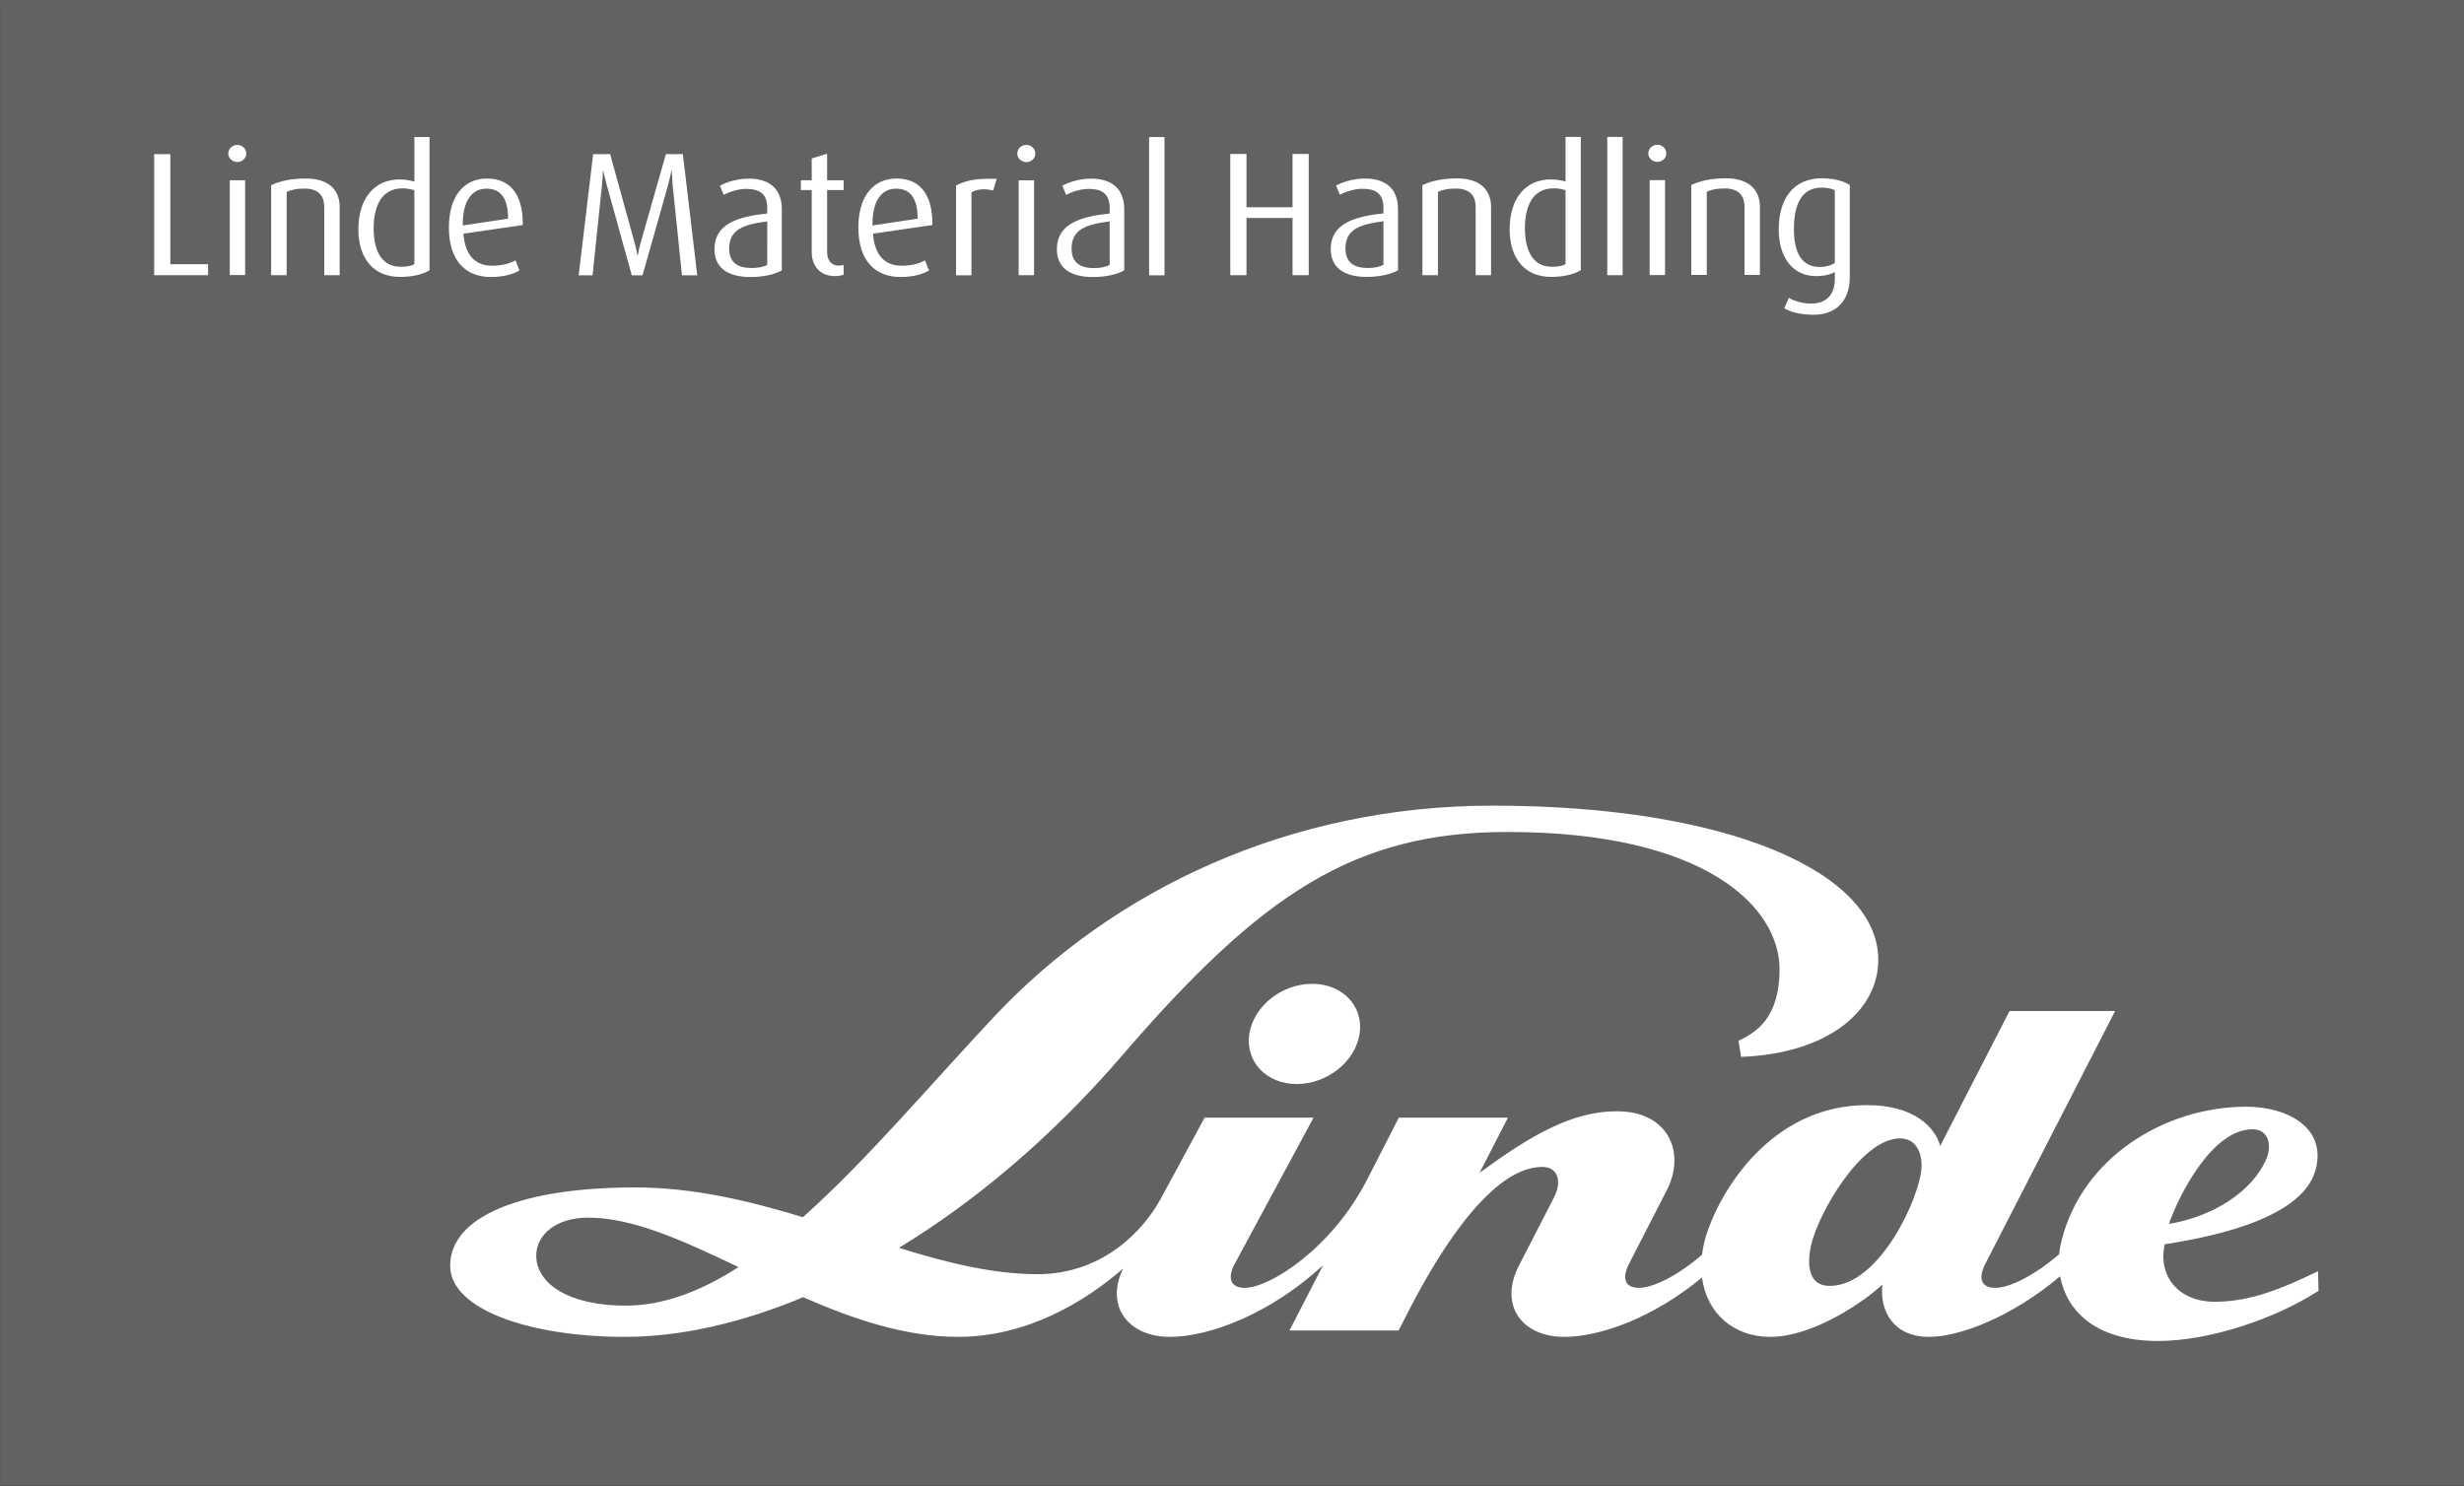 <?xml version="1.0" encoding="UTF-8"?>
<svg xmlns="http://www.w3.org/2000/svg" version="1.2" viewBox="0 0 2161 1303" width="600" height="362">
  <rect x="0" y="0" width="2161" height="1303" fill="#333333" stroke="none"/>
  <title>Linde logo-pdf</title>
  <defs>
    <clipPath id="cp1">
      <path d="m-877-870h3917v3042h-3917z"></path>
    </clipPath>
  </defs>
  <style>
		.s0 { fill: #626262 } 
		.s1 { fill: #ffffff } 
	</style>
  <g id="Page 1" clip-path="url(#cp1)">
    <path id="Path 1" class="s0" d="m0.1 1302.6h2162.9v-1303.5h-2162.9z"></path>
    <path id="Path 2" fill-rule="evenodd" class="s1" d="m1942.4 1141.5c31.7 0 59.7-11.9 90.6-26.8l0.4 17.2c-37.5 24.3-95.2 44-140.8 44-55.4 0-80.4-27.1-85.8-56.8-42.5 36-88.6 53.2-114.9 53.2-32.2 0-43.5-23.7-41-45.9-15.5 14.7-60.6 45.9-98.4 45.9-32.5 0-55.8-21.2-59.8-52.1-42.5 35.3-89.3 52.1-120.8 52.1-37.6 0-57.5-28.1-39.7-62.6l30.8-59.9c6.9-13.4 3.7-26.6-10.4-26.6-48.5 0-97.7 88.3-117.5 127l-8.5 16.5h-95.7l29.5-57.3c-45.9 42.6-99.8 62.9-134.3 62.9-36.7 0-57.1-27-41.1-59.9-33.3 28.9-84.1 59.9-144.8 59.9-46.2 0-92-15.6-135.8-34.8-55.7 23.3-109.1 34.8-156.2 34.8-83.1 0-153.4-23.9-153.4-62.4 0-43.5 63.1-68.7 162.3-68.7 51 0 100 11.8 147.1 26.1 55.7-49.6 111.2-115.8 167.8-176 104.2-111 258.7-185 437-185 207 0 338.3 58.6 338.3 135.3 0 44.1-43.2 82.1-120.3 85.1l-2.3-14.2c16.3-7.5 36-20.8 36-62.7 0-54.5-64.8-120.4-238.6-120.4-134.4 0-215.7 54.1-338.4 196.6-61.8 71.7-128.9 127.8-195.3 168.2 41.8 13 82.2 23.1 121.5 23.1 58.1 0 93.6-39.4 108-66l38.6-71.3h95.5l-69.1 128.2c-6.4 11.7-4.4 21.1 8.8 21.1 22 0 76.3-34.7 107-94.4l28.1-54.9h95.7l-24.9 48.4c44.4-32.5 80.7-54 120.4-54 45.5 0 60.8 36.4 43.7 69.5l-33 64.3c-6.1 11.9-4.4 21.1 8.8 21.1 12 0 33.3-10.2 55.2-29 0.9-7.1 2.6-14.6 5.4-22.3 16.1-44.1 61.5-109 139.4-109 40.9 0 59.6 19.2 64.1 35.8l60.8-118.3h92.6l-113.8 221.7c-6.1 11.9-4.4 21.1 8.8 21.1 12.1 0 33.8-10.4 55.9-29.5 0.4-4 1.1-7.9 2.1-11.8 18.3-73.2 90.7-117.6 162.2-117.6 35.8 0 71 18.4 60.5 55.9-12.8 45.7-103.7 60.2-132.2 64.8-6.1 28 12.1 50.4 43.9 50.4zm-276-143.3c-34.3 0-71.7 66.1-77.9 93.2-3.9 17-3 36.2 16.2 36.2 44.1 0 79.3-78.5 80.5-103.6 0.7-12.9-4.6-25.8-18.8-25.8zm-1150.4 69.5c-29.3 0-45.7 15.8-45.7 33.2 0 24.6 28.2 44 78.4 44 33.3 0 66.3-12.8 99-33.8-47.9-22.9-92.5-43.4-131.7-43.4zm1472-52.3c2.3-5.8 2.7-12.6 0.5-17.5-2.1-4.6-6.4-7.7-12.9-7.7-35.2 0-64.1 56.6-73.4 83 38.4-6.3 73.6-28.3 85.8-57.8zm-850.7-64.9c-26.7 0-45.3-19.7-41.6-44 3.8-24.3 28.4-43.9 55.1-43.9 26.7 0 45.3 19.6 41.6 43.9-3.7 24.3-28.4 44-55.1 44zm-987.9-815.7v96.6h33.1v9.6h-47.3v-106.2zm58.8 6.9c-4.4 0-8-3.4-8-7.4 0-4.2 3.6-7.6 8-7.6 4.3 0 7.8 3.4 7.8 7.6 0 4-3.5 7.4-7.8 7.4zm-6.7 16h13.5v83.2h-13.5zm82.9 83.3v-59.8c0-7.7-3.2-16.2-17.3-16.2-7.7 0-11.5 1.2-15.7 3v73h-13.6v-78.9c7.4-3.6 17.1-5.9 30.3-5.9 23.1 0 29.8 12.8 29.8 24.8v60z"></path>
    <path id="Path 3" fill-rule="evenodd" class="s1" d="m350.8 242.5c-23.6 0-36.5-16.6-36.5-41.8 0-27.6 14.6-43.7 36-43.7 4.6 0 8.6 0.6 13.1 1.9v-39.1h13.3v116.9c-5.5 3.4-14.3 5.8-25.9 5.8zm12.6-76.1c-3.4-0.9-6.8-1.6-10.3-1.6-19.2 0-25.4 16.8-25.4 34.8 0 19.6 6.7 34 23.7 34 5.6 0 9.4-0.6 12-2.4zm43 38.2c1.5 18.8 10.3 28.1 25.2 28.1 9.4 0 16.1-2.3 20.5-4.7l3.5 8.8c-5.1 3.2-13.9 5.8-25 5.8-21.8 0-36.9-13.8-36.9-43.4 0-28.3 13.8-43 33.3-43 19.8 0 31.8 13 31.5 40.8zm20.2-39.5c-12.1 0-21 9.7-20.7 32.3l39.7-6c0-18.9-7.2-26.3-19-26.3zm171.5 76c-0.2-1.5-8.2-79.5-8.2-79.5-0.5-6.7-0.7-12.5-0.7-12.5h-0.3c0 0-1.1 5.8-2.9 12.5 0 0-21.9 77.7-22.5 79.5h-9.4c-0.4-1.6-22.1-79.7-22.1-79.7-1.7-6.3-3-12.3-3-12.3h-0.2c0 0-0.2 6-0.8 12.3 0 0-8.2 78.1-8.3 79.7h-12.2l12.7-106.3h14.9l21.2 76.8c2 7.1 2.7 12 2.7 12h0.4c0 0 0.7-4.9 2.7-11.9l21.9-76.9h14.9l12.6 106.3zm60.1 1.5c-21.6 0-31.6-9.4-31.6-24.5 0-22.1 20.6-28.6 46.3-31.2v-5.1c0-12.8-7.6-16.5-18.3-16.5-8 0-15.3 2.9-19.9 5.2l-3.3-8c4.8-2.6 14-6.2 25.4-6.2 15.4 0 28.9 6.7 28.9 27v53.5c-6.3 3.5-16 5.8-27.5 5.8zm14.7-48.8c-20.9 2.7-33.4 7.1-33.4 23.9 0 12.1 7.4 17 19.7 17 5.3 0 10.3-0.9 13.7-2.7zm59.6 48c-15 0-20.6-10.8-20.6-21v-54.5h-9.5v-8.6h9.5v-19.1l13.5-4.1v23.2h14.5v8.6h-14.5v54.2c0 6.7 3 12.1 10.5 12.1 1.4 0 2.6-0.4 4-0.6v8.6c-1.5 0.5-4 1.2-7.4 1.2zm33.1-37.2c1.5 18.8 10.3 28.1 25.2 28.1 9.4 0 16.2-2.3 20.4-4.7l3.6 8.8c-5.1 3.2-13.8 5.8-25 5.8-21.7 0-37-13.8-37-43.4 0-28.3 13.9-43 33.4-43 19.8 0 31.9 13 31.5 40.8zm20.2-39.5c-12 0-20.9 9.7-20.6 32.3l39.6-6c0-18.9-7.2-26.3-19-26.3zm85.2 1.7c-6.8-2-14.5-1.4-19 1.6v72.7h-13.5v-78.8c8.2-4.1 16-6.4 35.7-5.8zm29.2-25c-4.5 0-8-3.4-8-7.4 0-4.3 3.5-7.7 8-7.7 4.3 0 7.8 3.4 7.8 7.7 0 4-3.5 7.4-7.8 7.4zm-6.8 16h13.5v83.2h-13.5zm65.1 84.8c-21.6 0-31.6-9.4-31.6-24.5 0-22.1 20.7-28.6 46.3-31.2v-5.1c0-12.8-7.6-16.5-18.3-16.5-8 0-15.3 2.9-19.9 5.2l-3.3-8c4.8-2.6 14-6.2 25.4-6.2 15.4 0 28.9 6.7 28.9 27v53.5c-6.3 3.5-16 5.8-27.5 5.8zm14.7-48.8c-20.9 2.7-33.4 7.1-33.4 23.9 0 12.1 7.4 17.1 19.7 17.1 5.3 0 10.3-1 13.7-2.8zm34.6-74h13.5v121.3h-13.5zm125.8 121.2v-50.2h-40.4v50.2h-14.2v-106.3h14.2v46.7h40.4v-46.7h14.2v106.3zm65 1.5c-21.5 0-31.5-9.4-31.5-24.5 0-22.1 20.6-28.6 46.2-31.2v-5.1c0-12.8-7.6-16.5-18.2-16.5-8 0-15.4 2.9-20.1 5.2l-3.2-8c4.8-2.6 14-6.2 25.4-6.2 15.4 0 28.9 6.7 28.9 27v53.5c-6.3 3.5-15.9 5.8-27.5 5.8zm14.7-48.8c-20.9 2.7-33.3 7.1-33.3 23.9 0 12.1 7.4 17.1 19.7 17.1 5.2 0 10.3-1 13.6-2.8zm80.9 47.3v-59.9c0-7.7-3.3-16.1-17.4-16.1-7.7 0-11.4 1.1-15.7 2.9v73.1h-13.6v-79c7.5-3.5 17.1-5.9 30.3-5.9 23.1 0 29.9 12.9 29.9 24.8v60.1zm66.2 1.5c-23.6 0-36.4-16.7-36.4-41.8 0-27.7 14.5-43.7 36-43.7 4.6 0 8.6 0.6 13 1.8v-39.1h13.4v116.9c-5.6 3.5-14.4 5.9-26 5.9zm12.6-76.1c-3.4-1-6.7-1.6-10.3-1.6-19.2 0-25.3 16.7-25.3 34.7 0 19.7 6.7 34.1 23.7 34.1 5.5 0 9.3-0.6 11.9-2.4zm36.6-46.7h13.5v121.3h-13.5zm44 21.9c-4.5 0-8-3.4-8-7.4 0-4.2 3.5-7.6 8-7.6 4.3 0 7.8 3.4 7.8 7.6 0 4-3.5 7.4-7.8 7.4zm-6.8 16h13.5v83.3h-13.5zm83.2 83.2v-59.8c0-7.7-3.3-16.1-17.4-16.1-7.7 0-11.4 1.1-15.7 2.9v73h-13.6v-78.9c7.5-3.5 17.2-5.9 30.3-5.9 23.1 0 29.9 12.9 29.9 24.8v60zm60.5 34.9c-10.9 0-20.2-2.3-25.7-5.7l4.1-9.1c4.6 2.7 11.8 5 19.2 5 15.2 0 21.1-9.3 21.1-21.8v-5.9c-3.7 2.2-9.4 3.6-16.6 3.6-19.9 0-32.6-15.8-32.6-41.1 0-26.4 12.7-44.7 37.7-44.7 11.5 0 19.8 2.8 24.6 5.9v80.7c0 21-12 33.1-31.8 33.1zm18.7-109.2c-3-1.6-7.1-2.3-11.8-2.3-16.8 0-24.1 14.1-24.1 36.1 0 21.4 7 33.5 22.8 33.5 5.3 0 9.9-1.4 13.1-3.5z"></path>
  </g>
</svg>
